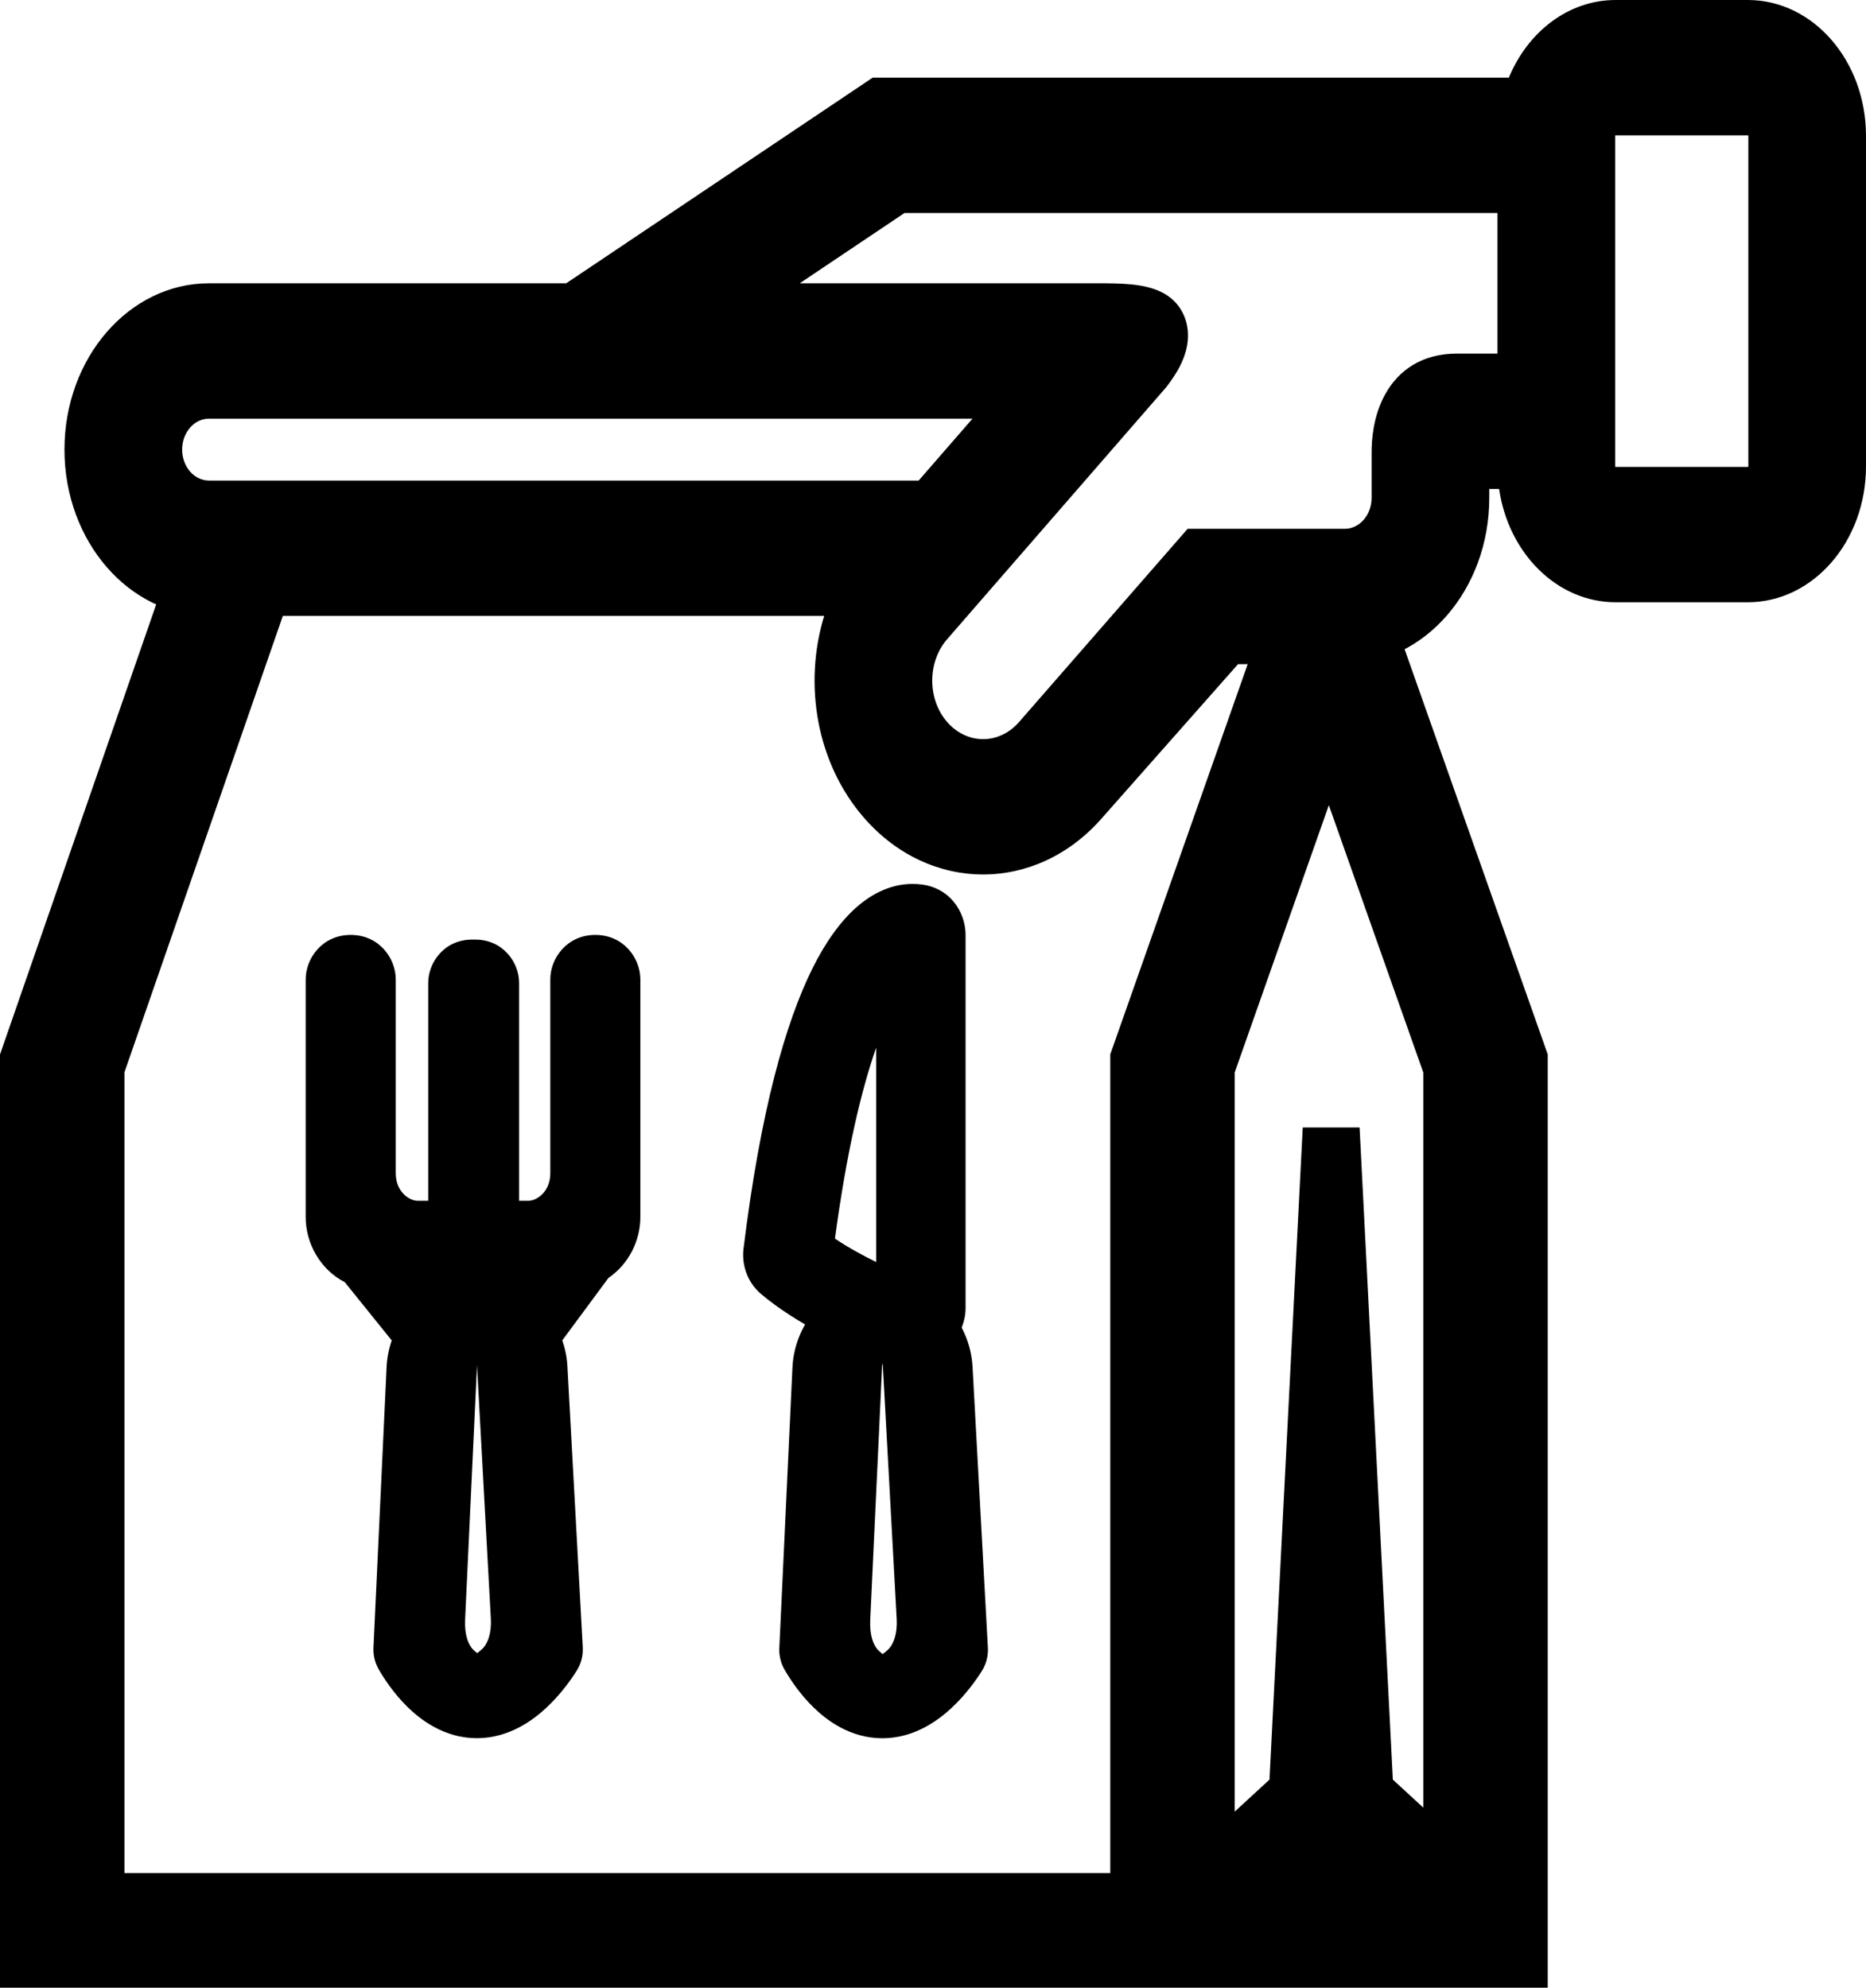 <svg width="2521" height="2685" viewBox="0 0 2521 2685" xmlns="http://www.w3.org/2000/svg">
<path fill-rule="evenodd" clip-rule="evenodd" d="M2182.72 41.797H2361.41C2429.47 41.797 2484.65 105.251 2484.65 183.525V629.969C2484.65 708.243 2429.47 771.697 2361.41 771.697H2182.72C2114.66 771.697 2059.48 708.243 2059.48 629.969V618.631H1975.68C1975.68 637.764 1975.68 653.743 1975.68 672.487C1975.68 773.461 1904.51 855.317 1816.71 855.317H1720.59C1707.03 855.317 1694.76 855.317 1681.15 855.317H1657.74L1463.5 1074.96C1388.77 1160.9 1267.61 1160.9 1192.88 1074.96C1125.4 997.345 1118.86 876.177 1173.27 790.122H282.423C194.624 790.122 123.449 708.266 123.449 607.293C123.449 506.319 194.624 424.463 282.423 424.463H774.796L1188.87 146.676H2063.69C2077.79 86.268 2125.74 41.797 2182.72 41.797ZM1256.21 690.912L1401.63 523.673H282.423C242.267 523.673 209.714 561.111 209.714 607.293C209.714 653.474 242.267 690.912 282.423 690.912H1256.21ZM2059.48 519.421C2059.48 519.421 2040.32 519.421 1968.56 519.421C1896.81 519.421 1889.42 583.907 1889.42 610.836C1889.42 637.764 1889.42 651.822 1889.42 672.487C1889.42 718.669 1856.87 756.107 1816.71 756.107H1740.75H1730.44H1718.12H1619.53L1402.5 1004.81C1361.46 1052.01 1294.92 1052.01 1253.88 1004.81C1212.84 957.611 1212.84 881.088 1253.88 833.889L1548.86 494.645C1602.65 425.214 1535.13 424.447 1484.59 424.463H1483.24H946L1212.19 245.886H2059.48V519.421ZM2182.72 141.007C2162.3 141.007 2145.75 160.043 2145.75 183.525V629.969C2145.75 653.451 2162.3 672.487 2182.72 672.487H2361.41C2381.83 672.487 2398.38 653.451 2398.38 629.969V183.525C2398.38 160.043 2381.83 141.007 2361.41 141.007H2182.72Z" />
<path fill-rule="evenodd" clip-rule="evenodd" d="M2038.5 104.879C2064.11 42.888 2119.02 0 2182.72 0H2361.41C2449.55 0 2521 82.173 2521 183.538V629.982C2521 731.347 2449.55 813.52 2361.41 813.52H2182.72C2103.61 813.52 2037.94 747.316 2025.32 660.454H2012.04V672.501C2012.04 796.565 1924.59 897.14 1816.71 897.14H1672.61L1489.21 1104.54C1489.17 1104.58 1489.13 1104.63 1489.09 1104.67C1400.16 1206.81 1256.06 1206.76 1167.18 1104.54C1103.07 1030.81 1085.19 924.1 1113.5 831.945H282.423C174.545 831.945 87.094 731.37 87.094 607.306C87.094 483.241 174.545 382.666 282.423 382.666H764.966L1179.04 104.879H2038.5ZM2182.72 83.62C2142.6 83.62 2108.75 114.929 2098.8 157.531L2091.57 188.499H1198.7L784.623 466.286H282.423C214.702 466.286 159.803 529.423 159.803 607.306C159.803 685.189 214.702 748.325 282.423 748.325H1244.66L1202.67 814.724C1158.61 884.401 1163.95 982.568 1218.59 1045.41C1279.12 1115.02 1377.26 1115.02 1437.79 1045.41L1437.9 1045.29L1642.85 813.52H1816.71C1884.43 813.52 1939.33 750.384 1939.33 672.501V576.834H2095.84V629.982C2095.84 685.165 2134.74 729.9 2182.72 729.9H2361.41C2409.39 729.9 2448.29 685.166 2448.29 629.982V183.538C2448.29 128.355 2409.39 83.62 2361.41 83.62H2182.72ZM2182.14 183.277C2182.13 183.304 2182.1 183.366 2182.1 183.538V629.982C2182.1 630.154 2182.13 630.216 2182.14 630.244L2182.14 630.245C2182.16 630.3 2182.2 630.389 2182.28 630.483C2182.37 630.578 2182.44 630.629 2182.49 630.652L2182.49 630.653C2182.52 630.664 2182.57 630.691 2182.72 630.691H2361.41C2361.49 630.691 2361.55 630.683 2361.58 630.674C2361.61 630.666 2361.63 630.657 2361.64 630.652C2361.69 630.629 2361.76 630.578 2361.85 630.483C2361.93 630.389 2361.97 630.3 2361.99 630.245C2362 630.228 2362.01 630.196 2362.02 630.129C2362.02 630.092 2362.03 630.044 2362.03 629.982V183.538C2362.03 183.366 2362 183.304 2361.99 183.277L2361.99 183.275C2361.97 183.22 2361.93 183.131 2361.85 183.037C2361.76 182.942 2361.69 182.891 2361.64 182.868L2361.64 182.867C2361.61 182.856 2361.56 182.829 2361.41 182.829H2182.72C2182.62 182.829 2182.57 182.84 2182.53 182.851C2182.51 182.857 2182.5 182.864 2182.49 182.868C2182.44 182.891 2182.37 182.942 2182.28 183.037C2182.2 183.131 2182.16 183.22 2182.14 183.275L2182.14 183.277ZM2109.39 183.538C2109.39 136.965 2142.22 99.21 2182.72 99.21H2361.41C2401.91 99.21 2434.74 136.965 2434.74 183.538V629.982C2434.74 676.555 2401.91 714.31 2361.41 714.31H2182.72C2142.22 714.31 2109.39 676.555 2109.39 629.982V183.538ZM1202.36 204.089H2095.84V561.244H1968.56C1943.93 561.244 1936.26 571.171 1932.73 577.541C1927.41 587.113 1925.77 600.448 1925.77 610.849V672.501C1925.77 741.773 1876.94 797.93 1816.71 797.93H1634.55L1428.21 1034.39C1372.97 1097.91 1283.41 1097.91 1228.18 1034.39C1172.94 970.86 1172.94 867.864 1228.18 804.338L1521.15 467.398C1520.98 467.382 1520.81 467.365 1520.63 467.349C1509.7 466.348 1497.42 466.282 1484.6 466.286H811.527L1202.36 204.089ZM1540.56 471.46C1540.55 471.459 1540.53 471.444 1540.48 471.414C1540.53 471.445 1540.56 471.46 1540.56 471.46ZM1222.02 287.708L1080.47 382.666H1484.58C1484.58 382.666 1484.58 382.666 1484.59 382.666C1497.04 382.662 1512.14 382.687 1526.41 383.994C1539.87 385.228 1556.83 387.89 1571.26 395.658C1578.82 399.727 1587.74 406.273 1594.67 417.007C1602.11 428.524 1605.57 442.289 1604.92 456.566C1603.8 481.56 1590.39 503.901 1576.01 522.469L1575.31 523.369L1279.59 863.466C1252.75 894.337 1252.75 944.388 1279.59 975.258C1306.43 1006.13 1349.95 1006.13 1376.79 975.258L1376.82 975.232L1604.51 714.31H1816.71C1836.79 714.31 1853.06 695.592 1853.06 672.501V610.849C1853.06 594.321 1855.12 561.948 1871.44 532.546C1889.54 499.94 1921.44 477.624 1968.56 477.624H2023.13V287.708H1222.02ZM282.423 565.496C262.344 565.496 246.068 584.215 246.068 607.306C246.068 630.396 262.344 649.115 282.423 649.115H1241.15L1313.86 565.496H282.423ZM173.359 607.306C173.359 538.033 222.188 481.876 282.423 481.876H1489.39L1271.27 732.735H282.423C222.188 732.735 173.359 676.578 173.359 607.306Z" />
<path fill-rule="evenodd" clip-rule="evenodd" d="M1815.96 814.736L1877.67 823.464L2090 1424.56V2667H39V1424.68L272.78 751L361.266 777.045L131.896 1438.02V2581.45H1566.47V1424.58L1784.77 804.671L1815.96 814.736ZM1754.25 2581.45H1908.19L1831.22 2510.55L1754.25 2581.45ZM1877.67 2432.34L1997.1 2542.34V1438.13L1827.97 959.322L1659.36 1438.11V2547.84L1784.77 2432.34L1831.22 1521.18L1877.67 2432.34Z" />
<path fill-rule="evenodd" clip-rule="evenodd" d="M243.103 724L403.238 771.123L168.114 1448.52V2530.21H1499.99V1424.22L1728.39 775.796L1792.8 796.579L1873.28 807.959L2091 1424.18V2685H0V1424.39L243.103 724ZM1777.44 866.034L1576.88 1435.41V2601H91.225V1437.48L306.591 817.008L292.936 812.989L76.889 1435.42V2614.2H1591.22V1437.5L1791.79 868.064L1777.44 866.034ZM1798.94 869.075L1999.78 1437.5V2612.67L1806.34 2434.56L1798.43 2279.47L1790.52 2434.56L1595.42 2614.2H2014.11V1435.41L1814.81 871.319L1798.94 869.075ZM1795.29 1087.61L1668.11 1448.69V2447.15L1715.11 2403.87L1760.03 1522.99H1836.83L1881.75 2403.87L1922.89 2441.75V1448.73L1795.29 1087.61ZM1798.43 2445.94L1966.83 2601H1630.03L1798.43 2445.94Z" />
<path fill-rule="evenodd" clip-rule="evenodd" d="M555.997 1847.98C558.362 1797.41 597.27 1757.71 644.465 1757.71C691.373 1757.71 730.148 1796.94 732.893 1847.18L753.63 2226.73C753.908 2231.82 752.625 2236.87 749.978 2241.11C743.318 2251.77 730.69 2269.57 714.037 2285.07C698.223 2299.78 673.969 2316.93 644.253 2316.93C614.279 2316.93 590.525 2299.54 575.267 2284.61C559.266 2268.95 547.488 2250.98 541.375 2240.17C539.134 2236.2 538.052 2231.61 538.269 2226.98L555.997 1847.98ZM644.437 1808.5C626.454 1808.5 611.629 1823.63 610.728 1842.89L594.664 2186.31C593.574 2209.63 598.598 2233.83 614.675 2249.57C626.834 2261.47 637.084 2266.14 644.253 2266.14C651.68 2266.14 662.566 2261.23 675.589 2249.11C692.464 2233.41 698.13 2208.65 696.822 2184.72L678.13 1842.59C677.084 1823.45 662.31 1808.5 644.437 1808.5Z" />
<path fill-rule="evenodd" clip-rule="evenodd" d="M548.606 1847.58C551.169 1792.79 593.327 1749.77 644.465 1749.77C695.292 1749.77 737.306 1792.28 740.281 1846.72L761.018 2226.26C761.39 2233.09 759.672 2239.85 756.126 2245.53C749.236 2256.56 736.19 2274.96 718.886 2291.07C702.577 2306.24 676.622 2324.87 644.253 2324.87C611.565 2324.87 586.082 2305.94 570.279 2290.48C553.602 2274.15 541.401 2255.53 535.047 2244.28C532.039 2238.96 530.587 2232.8 530.878 2226.58L548.606 1847.58ZM644.465 1765.65C601.213 1765.65 565.556 1802.03 563.388 1848.38L545.66 2227.38C545.518 2230.42 546.229 2233.44 547.703 2236.05C553.575 2246.44 564.929 2263.74 580.255 2278.74C594.968 2293.15 616.994 2308.99 644.253 2308.99C671.315 2308.99 693.869 2293.33 709.188 2279.07C725.19 2264.18 737.401 2246.98 743.831 2236.69C745.579 2233.89 746.425 2230.56 746.242 2227.19L725.505 1847.65C722.989 1801.61 687.454 1765.65 644.465 1765.65ZM644.437 1816.44C630.397 1816.44 618.823 1828.25 618.12 1843.29L602.056 2186.71C601.02 2208.85 605.89 2230.22 619.663 2243.7C631.259 2255.05 639.784 2258.2 644.253 2258.2C649.035 2258.2 658.222 2254.76 670.739 2243.11C685.23 2229.63 690.667 2207.75 689.434 2185.19L670.742 1843.05C669.925 1828.11 658.39 1816.44 644.437 1816.44ZM603.337 1842.5C604.436 1819 622.511 1800.56 644.437 1800.56C666.229 1800.56 684.242 1818.79 685.518 1842.13L704.21 2184.26C705.592 2209.55 699.698 2237.18 680.438 2255.11C666.909 2267.7 654.325 2274.08 644.253 2274.08C634.384 2274.08 622.409 2267.89 609.687 2255.43C591.306 2237.44 586.127 2210.42 587.273 2185.92L603.337 1842.5Z" />
<path fill-rule="evenodd" clip-rule="evenodd" d="M555.504 1847.95C557.883 1797.1 597.007 1757.18 644.465 1757.18C691.634 1757.18 730.625 1796.63 733.385 1847.15L754.122 2226.7C754.407 2231.91 753.095 2237.07 750.388 2241.4C743.713 2252.09 731.057 2269.93 714.36 2285.47C698.513 2300.21 674.146 2317.46 644.253 2317.46C614.098 2317.46 590.229 2299.97 574.934 2285C558.888 2269.29 547.082 2251.29 540.953 2240.44C538.661 2236.39 537.555 2231.69 537.776 2226.95L555.504 1847.95ZM644.465 1758.24C597.533 1758.24 558.842 1797.72 556.49 1848.01L538.762 2227.01C538.55 2231.53 539.607 2236.02 541.796 2239.89C547.894 2250.68 559.643 2268.6 575.599 2284.22C590.821 2299.12 614.46 2316.4 644.253 2316.4C673.792 2316.4 697.933 2299.35 713.713 2284.67C730.323 2269.21 742.924 2251.45 749.569 2240.81C752.156 2236.67 753.409 2231.74 753.137 2226.76L732.4 1847.21C729.67 1797.25 691.111 1758.24 644.465 1758.24ZM644.437 1809.03C626.717 1809.03 612.109 1823.93 611.221 1842.92L595.157 2186.34C594.07 2209.58 599.084 2233.59 615.008 2249.18C627.129 2261.04 637.264 2265.61 644.253 2265.61C651.503 2265.61 662.276 2260.8 675.265 2248.71C691.981 2233.15 697.632 2208.59 696.33 2184.75L677.637 1842.62C676.606 1823.76 662.048 1809.03 644.437 1809.03ZM610.235 1842.87C611.15 1823.32 626.191 1807.97 644.437 1807.97C662.571 1807.97 677.561 1823.14 678.622 1842.56L697.315 2184.69C698.627 2208.71 692.946 2233.66 675.912 2249.51C662.855 2261.66 651.856 2266.67 644.253 2266.67C636.904 2266.67 626.539 2261.9 614.343 2249.96C598.112 2234.07 593.077 2209.69 594.172 2186.29L610.235 1842.87Z" />
<path fill-rule="evenodd" clip-rule="evenodd" d="M548.113 1847.56C550.689 1792.48 593.064 1749.24 644.465 1749.24C695.553 1749.24 737.784 1791.97 740.773 1846.69L761.51 2226.23C761.889 2233.17 760.142 2240.05 756.536 2245.82C749.63 2256.88 736.557 2275.32 719.209 2291.47C702.867 2306.67 676.799 2325.4 644.253 2325.4C611.383 2325.4 585.785 2306.37 569.946 2290.87C553.225 2274.5 540.995 2255.83 534.625 2244.56C531.566 2239.15 530.089 2232.88 530.385 2226.56L548.113 1847.56ZM644.465 1766.18C601.476 1766.18 566.036 1802.34 563.881 1848.41L546.153 2227.4C546.016 2230.34 546.702 2233.26 548.125 2235.77C553.981 2246.14 565.306 2263.4 580.587 2278.35C595.264 2292.72 617.175 2308.46 644.253 2308.46C671.139 2308.46 693.579 2292.89 708.864 2278.67C724.823 2263.82 737.006 2246.66 743.421 2236.39C745.109 2233.69 745.926 2230.47 745.749 2227.22L725.012 1847.68C722.512 1801.92 687.192 1766.18 644.465 1766.18ZM602.844 1842.47C603.956 1818.69 622.248 1800.03 644.437 1800.03C666.49 1800.03 684.72 1818.47 686.01 1842.09L704.703 2184.23C706.09 2209.61 700.18 2237.44 680.761 2255.51C667.199 2268.13 654.501 2274.61 644.253 2274.61C634.204 2274.61 622.114 2268.31 609.355 2255.83C590.819 2237.68 585.631 2210.47 586.78 2185.89L602.844 1842.47ZM644.437 1816.97C630.66 1816.97 619.303 1828.56 618.612 1843.32L602.549 2186.74C601.517 2208.8 606.376 2229.98 619.996 2243.31C631.554 2254.62 639.964 2257.67 644.253 2257.67C648.858 2257.67 657.933 2254.33 670.416 2242.71C684.747 2229.38 690.17 2207.69 688.942 2185.22L670.249 1843.09C669.448 1828.42 658.129 1816.97 644.437 1816.97Z" />
<path fill-rule="evenodd" clip-rule="evenodd" d="M824.263 1668.81C827.342 1664.65 824.578 1658.51 819.625 1658.51H460.919C455.849 1658.51 453.124 1664.9 456.441 1669.02L564.152 1802.63C565.277 1804.03 566.911 1804.83 568.63 1804.83H720.833C722.64 1804.83 724.348 1803.94 725.471 1802.42L824.263 1668.81ZM719.489 1720.13C722.567 1715.97 719.804 1709.83 714.851 1709.83H571.122C566.052 1709.83 563.327 1716.22 566.644 1720.34L591.613 1751.31C592.737 1752.71 594.372 1753.51 596.091 1753.51H691.95C693.757 1753.51 695.465 1752.62 696.588 1751.1L719.489 1720.13Z" />
<path fill-rule="evenodd" clip-rule="evenodd" d="M450.843 1674.21C443.379 1664.95 449.509 1650.57 460.918 1650.57H819.624C830.769 1650.57 836.986 1664.38 830.06 1673.75L731.268 1807.36C728.741 1810.77 724.898 1812.77 720.832 1812.77H568.629C564.761 1812.77 561.084 1810.96 558.554 1807.82L450.843 1674.21ZM464.155 1666.45L569.306 1796.89H720.117L816.561 1666.45H464.155ZM561.046 1725.53C553.583 1716.27 559.712 1701.89 571.121 1701.89H714.849C725.994 1701.89 732.212 1715.7 725.286 1725.07L702.385 1756.04C699.858 1759.46 696.015 1761.45 691.949 1761.45H596.09C592.222 1761.45 588.545 1759.64 586.014 1756.5L561.046 1725.53ZM574.359 1717.77L596.766 1745.57H691.234L711.786 1717.77H574.359Z" />
<path fill-rule="evenodd" clip-rule="evenodd" d="M568.63 1803.77H720.833C722.339 1803.77 723.762 1803.03 724.698 1801.76L823.49 1668.15C826.056 1664.68 823.753 1659.57 819.625 1659.57H460.919C456.694 1659.57 454.423 1664.9 457.188 1668.33L564.899 1801.94C565.836 1803.1 567.198 1803.77 568.63 1803.77ZM571.122 1708.77H714.851C720.629 1708.77 723.853 1715.93 720.262 1720.79L697.361 1751.76C696.051 1753.53 694.058 1754.57 691.95 1754.57H596.091C594.085 1754.57 592.178 1753.63 590.866 1752L565.898 1721.03C562.028 1716.23 565.207 1708.77 571.122 1708.77ZM819.625 1658.51C824.578 1658.51 827.342 1664.65 824.263 1668.81L725.471 1802.42C724.348 1803.94 722.64 1804.83 720.833 1804.83H568.63C566.911 1804.83 565.277 1804.03 564.152 1802.63L456.441 1669.02C453.124 1664.9 455.849 1658.51 460.919 1658.51H819.625ZM714.851 1709.83C719.804 1709.83 722.567 1715.97 719.489 1720.13L696.588 1751.1C695.465 1752.62 693.757 1753.51 691.95 1753.51H596.091C594.372 1753.51 592.737 1752.71 591.613 1751.31L566.644 1720.34C563.327 1716.22 566.052 1709.83 571.122 1709.83H714.851Z" />
<path fill-rule="evenodd" clip-rule="evenodd" d="M450.843 1674.21C443.379 1664.95 449.509 1650.57 460.918 1650.57H819.624C830.769 1650.57 836.986 1664.38 830.06 1673.75L731.268 1807.36C728.741 1810.77 724.898 1812.77 720.832 1812.77H568.629C564.761 1812.77 561.084 1810.96 558.554 1807.82L450.843 1674.21ZM466.313 1667.51L569.757 1795.83H719.64L814.518 1667.51H466.313ZM560.3 1726.23C552.283 1716.28 558.867 1700.83 571.121 1700.83H714.849C726.819 1700.83 733.498 1715.66 726.059 1725.72L703.158 1756.7C700.444 1760.37 696.316 1762.51 691.949 1762.51H596.09C591.935 1762.51 587.986 1760.57 585.268 1757.2L560.3 1726.23ZM574.359 1717.77L596.766 1745.57H691.234L711.786 1717.77H574.359Z" />
<path fill-rule="evenodd" clip-rule="evenodd" d="M564.572 1652.46C529.694 1652.46 501.419 1622.13 501.419 1584.71V1322.94C501.419 1306.6 489.068 1293.35 473.832 1293.35C458.596 1293.35 446.244 1306.6 446.244 1322.94V1644.08C446.244 1681.5 474.519 1711.83 509.397 1711.83H768.73C803.608 1711.83 831.882 1681.5 831.882 1644.08V1322.94C831.882 1306.6 819.531 1293.35 804.295 1293.35C789.059 1293.35 776.707 1306.6 776.707 1322.94V1584.71C776.707 1622.13 748.433 1652.46 713.555 1652.46H564.572Z" />
<path fill-rule="evenodd" clip-rule="evenodd" d="M438.844 1322.94C438.844 1302.21 454.508 1285.41 473.832 1285.41C493.155 1285.41 508.82 1302.21 508.82 1322.94V1584.71C508.82 1617.74 533.781 1644.52 564.572 1644.52H713.555C744.346 1644.52 769.306 1617.74 769.306 1584.71V1322.94C769.306 1302.21 784.971 1285.41 804.295 1285.41C823.618 1285.41 839.283 1302.21 839.283 1322.94V1644.08C839.283 1685.88 807.695 1719.77 768.73 1719.77H509.397C470.431 1719.77 438.844 1685.88 438.844 1644.08V1322.94ZM473.832 1301.29C462.683 1301.29 453.645 1310.98 453.645 1322.94V1644.08C453.645 1677.11 478.606 1703.89 509.397 1703.89H768.73C799.521 1703.89 824.481 1677.11 824.481 1644.08V1322.94C824.481 1310.98 815.444 1301.29 804.295 1301.29C793.146 1301.29 784.108 1310.98 784.108 1322.94V1584.71C784.108 1626.51 752.52 1660.4 713.555 1660.4H564.572C525.606 1660.4 494.019 1626.51 494.019 1584.71V1322.94C494.019 1310.98 484.981 1301.29 473.832 1301.29Z" />
<path fill-rule="evenodd" clip-rule="evenodd" d="M500.433 1584.71V1322.94C500.433 1307.18 488.523 1294.4 473.832 1294.4C459.141 1294.4 447.231 1307.18 447.231 1322.94V1644.08C447.231 1680.91 475.064 1710.78 509.397 1710.78H768.73C803.063 1710.78 830.895 1680.91 830.895 1644.08V1322.94C830.895 1307.18 818.986 1294.4 804.295 1294.4C789.603 1294.4 777.694 1307.18 777.694 1322.94V1584.71C777.694 1622.71 748.978 1653.52 713.555 1653.52H564.572C529.149 1653.52 500.433 1622.71 500.433 1584.71ZM501.419 1584.71C501.419 1622.13 529.694 1652.46 564.572 1652.46H713.555C748.433 1652.46 776.707 1622.13 776.707 1584.71V1322.94C776.707 1306.6 789.059 1293.35 804.295 1293.35C819.531 1293.35 831.882 1306.6 831.882 1322.94V1644.08C831.882 1681.5 803.608 1711.83 768.73 1711.83H509.397C474.519 1711.83 446.244 1681.5 446.244 1644.08V1322.94C446.244 1306.6 458.596 1293.35 473.832 1293.35C489.068 1293.35 501.419 1306.6 501.419 1322.94V1584.71Z" />
<path fill-rule="evenodd" clip-rule="evenodd" d="M438.844 1322.94C438.844 1302.21 454.508 1285.41 473.832 1285.41C493.155 1285.41 508.82 1302.21 508.82 1322.94V1584.71C508.82 1617.74 533.781 1644.52 564.572 1644.52H713.555C744.346 1644.52 769.306 1617.74 769.306 1584.71V1322.94C769.306 1302.21 784.971 1285.41 804.295 1285.41C823.618 1285.41 839.283 1302.21 839.283 1322.94V1644.08C839.283 1685.88 807.695 1719.77 768.73 1719.77H509.397C470.431 1719.77 438.844 1685.88 438.844 1644.08V1322.94ZM473.832 1302.35C463.228 1302.35 454.632 1311.57 454.632 1322.94V1644.08C454.632 1676.53 479.151 1702.84 509.397 1702.84H768.73C798.976 1702.84 823.495 1676.53 823.495 1644.08V1322.94C823.495 1311.57 814.899 1302.35 804.295 1302.35C793.691 1302.35 785.095 1311.57 785.095 1322.94V1584.71C785.095 1627.1 753.065 1661.46 713.555 1661.46H564.572C525.061 1661.46 493.032 1627.1 493.032 1584.71V1322.94C493.032 1311.57 484.436 1302.35 473.832 1302.35Z" />
<path fill-rule="evenodd" clip-rule="evenodd" d="M637.913 1699.43C623.744 1699.43 612.257 1687.11 612.257 1671.91V1327.69C612.257 1312.49 623.744 1300.17 637.913 1300.17H641.94C656.109 1300.17 667.596 1312.49 667.596 1327.69V1671.91C667.596 1687.11 656.109 1699.43 641.94 1699.43H637.913Z" />
<path fill-rule="evenodd" clip-rule="evenodd" d="M637.913 1308.11C627.831 1308.11 619.658 1316.88 619.658 1327.69V1671.91C619.658 1682.73 627.831 1691.49 637.913 1691.49H641.94C652.022 1691.49 660.195 1682.73 660.195 1671.91V1327.69C660.195 1316.88 652.022 1308.11 641.94 1308.11H637.913ZM604.857 1327.69C604.857 1308.1 619.657 1292.23 637.913 1292.23H641.94C660.196 1292.23 674.996 1308.1 674.996 1327.69V1671.91C674.996 1691.5 660.196 1707.37 641.94 1707.37H637.913C619.657 1707.37 604.857 1691.5 604.857 1671.91V1327.69Z" />
<path fill-rule="evenodd" clip-rule="evenodd" d="M637.913 1300.7C624.016 1300.7 612.751 1312.78 612.751 1327.69V1671.91C612.751 1686.82 624.016 1698.91 637.913 1698.91H641.94C655.837 1698.91 667.102 1686.82 667.102 1671.91V1327.69C667.102 1312.78 655.837 1300.7 641.94 1300.7H637.913ZM611.764 1327.69C611.764 1312.2 623.471 1299.64 637.913 1299.64H641.94C656.382 1299.64 668.089 1312.2 668.089 1327.69V1671.91C668.089 1687.4 656.382 1699.96 641.94 1699.96H637.913C623.471 1699.96 611.764 1687.4 611.764 1671.91V1327.69Z" />
<path fill-rule="evenodd" clip-rule="evenodd" d="M604.363 1327.69C604.363 1307.81 619.384 1291.7 637.913 1291.7H641.94C660.469 1291.7 675.49 1307.81 675.49 1327.69V1671.91C675.49 1691.79 660.469 1707.9 641.94 1707.9H637.913C619.384 1707.9 604.363 1691.79 604.363 1671.91V1327.69ZM637.913 1308.64C628.104 1308.64 620.152 1317.17 620.152 1327.69V1671.91C620.152 1682.43 628.104 1690.97 637.913 1690.97H641.94C651.749 1690.97 659.702 1682.43 659.702 1671.91V1327.69C659.702 1317.17 651.749 1308.64 641.94 1308.64H637.913Z" />
<path fill-rule="evenodd" clip-rule="evenodd" d="M413 1322.94C413 1294.37 435.475 1262.88 473.833 1262.88C512.19 1262.88 534.665 1294.37 534.665 1322.94V1584.71C534.665 1609.91 552.816 1622 564.572 1622H578.52V1327.69C578.52 1299.97 600.351 1269.17 637.914 1269.17H641.941C679.504 1269.17 701.335 1299.97 701.335 1327.69V1622H713.555C725.312 1622 743.463 1609.91 743.463 1584.71V1322.94C743.463 1294.37 765.938 1262.88 804.295 1262.88C842.653 1262.88 865.128 1294.37 865.128 1322.94V1644.08C865.128 1676.2 849.056 1707.87 822.003 1726.23L759.674 1810.52C763.564 1821.76 765.931 1833.57 766.589 1845.62L787.326 2225.16C787.917 2235.98 785.235 2246.99 779.235 2256.59C771.732 2268.6 757.45 2288.83 738.074 2306.86C720.672 2323.06 688.085 2347.93 644.254 2347.93C599.827 2347.93 567.664 2322.5 550.645 2305.84C531.853 2287.45 518.423 2266.86 511.441 2254.51C506.381 2245.56 504.1 2235.53 504.563 2225.64L522.291 1846.64C522.869 1834.28 525.247 1822.15 529.227 1810.63L465.828 1731.98C432.957 1715.1 413 1679.87 413 1644.08V1322.94ZM644.437 1844.21C644.437 1844.22 644.436 1844.23 644.436 1844.24L628.372 2187.66C627.446 2207.45 632.267 2221.45 639.298 2228.33C641.391 2230.38 643.175 2231.91 644.627 2233.03C646.46 2231.74 648.78 2229.9 651.553 2227.32C658.959 2220.42 664.21 2206.11 663.127 2186.29L644.437 1844.21Z" />
<path fill-rule="evenodd" clip-rule="evenodd" d="M1103.82 1848.59C1106.18 1798.02 1145.09 1758.32 1192.29 1758.32V1758.32C1239.19 1758.32 1277.97 1797.55 1280.71 1847.79L1301.45 2227.34C1301.73 2232.43 1300.45 2237.48 1297.8 2241.72V2241.72C1291.14 2252.38 1278.51 2270.18 1261.86 2285.68C1246.04 2300.4 1221.79 2317.54 1192.07 2317.54C1162.1 2317.54 1138.35 2300.16 1123.09 2285.22C1107.09 2269.56 1095.31 2251.59 1089.2 2240.78V2240.78C1086.95 2236.81 1085.87 2232.22 1086.09 2227.59L1103.82 1848.59ZM1192.26 1809.11C1174.27 1809.11 1159.45 1824.24 1158.55 1843.51L1142.49 2186.92C1141.39 2210.24 1146.42 2234.44 1162.5 2250.18V2250.18C1174.65 2262.08 1184.9 2266.75 1192.07 2266.75C1199.5 2266.75 1210.39 2261.84 1223.41 2249.72V2249.72C1240.28 2234.02 1245.95 2209.26 1244.64 2185.33L1225.95 1843.2C1224.9 1824.06 1210.13 1809.11 1192.26 1809.11V1809.11Z" />
<path fill-rule="evenodd" clip-rule="evenodd" d="M1077.99 1847.68C1080.72 1789.35 1126.75 1735.8 1192.28 1735.8C1257.41 1735.8 1303.36 1788.74 1306.53 1846.72L1327.26 2226.27C1327.75 2235.24 1325.54 2244.42 1320.49 2252.49L1297.8 2241.72L1320.49 2252.49C1313.24 2264.11 1299.4 2283.69 1280.72 2301.08C1263.84 2316.78 1233.07 2340.07 1192.07 2340.07C1150.54 2340.07 1120.22 2316.29 1103.78 2300.2C1085.71 2282.51 1072.73 2262.63 1066.01 2250.73L1108.76 2232.38L1066.01 2250.73C1061.77 2243.23 1059.88 2234.87 1060.26 2226.67L1077.99 1847.68ZM1192.28 1780.84C1163.42 1780.84 1131.64 1806.69 1129.64 1849.51L1111.91 2228.51C1111.86 2229.57 1112.14 2230.4 1112.38 2230.82C1117.88 2240.56 1128.45 2256.61 1142.39 2270.24L1123.08 2285.22L1142.39 2270.24C1156.46 2284.02 1173.65 2295.02 1192.07 2295.02C1210.5 2295.02 1228.24 2284.01 1242.99 2270.28C1257.61 2256.67 1269.03 2240.66 1275.1 2230.95C1275.35 2230.55 1275.7 2229.63 1275.63 2228.41L1254.89 1848.87C1252.57 1806.36 1220.97 1780.84 1192.28 1780.84ZM1188.65 1833.71C1186.6 1835.8 1184.6 1839.48 1184.37 1844.42L1168.3 2187.84C1167.32 2208.91 1172.31 2225.92 1181.79 2235.2C1186.42 2239.73 1189.98 2242.23 1192.26 2243.51C1192.31 2243.49 1192.35 2243.46 1192.4 2243.44C1195.07 2242.05 1199.2 2239.29 1204.54 2234.33C1214.48 2225.08 1219.99 2207.7 1218.82 2186.41L1200.13 1844.27C1199.86 1839.36 1197.86 1835.73 1195.83 1833.68C1193.85 1831.67 1192.48 1831.63 1192.25 1831.63C1192.03 1831.63 1190.64 1831.67 1188.65 1833.71ZM1194.29 2244.47C1194.29 2244.47 1194.27 2244.46 1194.24 2244.45C1194.27 2244.46 1194.29 2244.46 1194.29 2244.47ZM1132.72 1842.59C1133.99 1815.57 1155.93 1786.59 1192.25 1786.59C1228.35 1786.59 1250.29 1815.25 1251.76 1842.13L1270.45 2184.26C1271.91 2210.82 1266.08 2242.96 1242.27 2265.12C1234.58 2272.27 1226.76 2278.03 1218.88 2282.13C1211.23 2286.1 1202.03 2289.28 1192.07 2289.28C1173.4 2289.28 1156.6 2278.28 1143.19 2265.16C1120.52 2242.96 1115.46 2211.58 1116.66 2186.01L1132.72 1842.59Z" />
<path fill-rule="evenodd" clip-rule="evenodd" d="M1096.42 1848.2C1098.99 1793.4 1141.15 1750.38 1192.28 1750.38C1243.11 1750.38 1285.13 1792.89 1288.1 1847.33L1308.84 2226.88C1309.21 2233.7 1307.49 2240.47 1303.95 2246.14C1297.05 2257.17 1284.01 2275.58 1266.7 2291.68C1250.4 2306.86 1224.44 2325.49 1192.07 2325.49C1159.38 2325.49 1133.9 2306.56 1118.1 2291.09C1101.42 2274.77 1089.22 2256.14 1082.87 2244.9C1079.86 2239.58 1078.41 2233.41 1078.7 2227.2L1096.42 1848.2ZM1192.28 1766.26C1149.03 1766.26 1113.38 1802.65 1111.21 1848.99L1093.48 2227.99C1093.34 2231.04 1094.05 2234.06 1095.52 2236.66C1101.39 2247.05 1112.75 2264.36 1128.07 2279.36C1142.79 2293.76 1164.81 2309.61 1192.07 2309.61C1219.13 2309.61 1241.69 2293.94 1257.01 2279.68C1273.01 2264.79 1285.22 2247.59 1291.65 2237.3C1293.4 2234.5 1294.24 2231.17 1294.06 2227.81L1273.32 1848.26C1270.81 1802.22 1235.27 1766.26 1192.28 1766.26ZM1192.26 1817.05C1178.22 1817.05 1166.64 1828.86 1165.94 1843.91L1149.87 2187.33C1148.84 2209.46 1153.71 2230.84 1167.48 2244.32C1179.08 2255.67 1187.6 2258.82 1192.07 2258.82C1196.85 2258.82 1206.04 2255.37 1218.56 2243.73C1233.05 2230.24 1238.49 2208.36 1237.25 2185.8L1218.56 1843.67C1217.74 1828.72 1206.21 1817.05 1192.26 1817.05ZM1151.16 1843.11C1152.25 1819.62 1170.33 1801.17 1192.26 1801.17C1214.05 1801.17 1232.06 1819.4 1233.34 1842.74L1252.03 2184.87C1253.41 2210.16 1247.52 2237.8 1228.26 2255.72C1214.73 2268.31 1202.14 2274.7 1192.07 2274.7C1182.2 2274.7 1170.23 2268.5 1157.51 2256.05L1162.49 2250.18L1157.51 2256.05C1139.12 2238.06 1133.95 2211.03 1135.09 2186.53L1151.16 1843.11Z" />
<path fill-rule="evenodd" clip-rule="evenodd" d="M1070.6 1847.28C1073.53 1784.73 1122.81 1727.86 1192.28 1727.86C1261.33 1727.86 1310.52 1784.09 1313.92 1846.26L1334.65 2225.81C1335.24 2236.51 1332.58 2247.4 1326.64 2256.91C1319.16 2268.9 1304.9 2289.08 1285.57 2307.08C1268.2 2323.24 1235.73 2348.01 1192.07 2348.01C1147.83 2348.01 1115.78 2322.69 1098.8 2306.07C1080.05 2287.72 1066.65 2267.17 1059.68 2254.85C1054.67 2245.99 1052.42 2236.06 1052.87 2226.28L1070.6 1847.28ZM1192.26 1842.09C1192 1842.85 1191.81 1843.77 1191.76 1844.82L1175.7 2188.24C1174.77 2208.11 1179.6 2222.31 1186.78 2229.34C1189.02 2231.53 1190.91 2233.13 1192.43 2234.29C1194.33 2232.97 1196.77 2231.06 1199.7 2228.33C1207.26 2221.29 1212.53 2206.78 1211.44 2186.87L1192.75 1844.74C1192.69 1843.72 1192.5 1842.83 1192.26 1842.09Z" />
<path fill-rule="evenodd" clip-rule="evenodd" d="M1128 1320.58C1161.28 1253.75 1201.51 1219.79 1241.01 1225.01C1261.95 1227.78 1271.25 1247.65 1271.25 1262.59V1767C1271.25 1788.57 1254.95 1806.06 1234.85 1806.06H1201.06C1197.01 1806.06 1192.86 1805.34 1188.76 1803.75C1159.76 1792.51 1094.57 1762.62 1050.93 1725.66C1040.4 1716.74 1035.97 1702.81 1037.55 1689.99C1060.33 1505.21 1093.5 1389.88 1128 1320.58ZM1092.79 1686.53C1128.17 1713.79 1178 1737.31 1204.25 1747.78H1216.93V1290.64C1206.53 1298.8 1192.25 1315.24 1175.91 1348.04C1146.44 1407.23 1115.12 1511.53 1092.79 1686.53Z" />
<path fill-rule="evenodd" clip-rule="evenodd" d="M1164.18 1229.61C1186.85 1210.45 1214.46 1198.72 1244.89 1202.74C1264.8 1205.38 1278.3 1216.24 1286.15 1227.65C1293.77 1238.72 1297.1 1251.52 1297.1 1262.59V1767C1297.1 1796.41 1273.99 1828.58 1234.85 1828.58H1201.06C1193.48 1828.58 1185.73 1827.24 1178.26 1824.34C1148.17 1812.67 1079.77 1781.49 1032.92 1741.81C1015.56 1727.11 1009.61 1705.81 1011.86 1687.58C1034.75 1501.89 1068.28 1383.96 1104.3 1311.62C1121.64 1276.78 1141.67 1248.64 1164.18 1229.61ZM1200.17 1261.94C1184.37 1275.3 1167.64 1297.56 1151.71 1329.55C1118.73 1395.8 1085.92 1508.53 1063.25 1692.39C1062.33 1699.82 1065.24 1706.37 1068.95 1709.51C1109.38 1743.76 1171.35 1772.36 1199.26 1783.18C1199.99 1783.46 1200.56 1783.53 1201.06 1783.53H1234.85C1235.8 1783.53 1237.96 1783.18 1240.53 1780.42C1243.15 1777.61 1245.41 1772.94 1245.41 1767V1262.59C1245.41 1259.3 1244.46 1255.48 1242.78 1252.39V1770.3H1198.62L1193.49 1768.26C1166.13 1757.34 1113.75 1732.74 1075.68 1703.41L1065.63 1695.67L1067.11 1684.05C1089.55 1508.12 1121.24 1401.27 1152.21 1339.08C1169.31 1304.72 1185.42 1285.05 1199.65 1273.9L1233.91 1247.03C1225.23 1246.82 1214.03 1250.23 1200.17 1261.94ZM1191.09 1375.41C1166.15 1432.92 1139.84 1527.46 1120.04 1677.06C1142.44 1692.68 1169.28 1706.79 1191.09 1716.92V1375.41Z" />
<path fill-rule="evenodd" clip-rule="evenodd" d="M1121.47 1316.83C1154.99 1249.52 1197.46 1211.24 1241.91 1217.12C1267.66 1220.53 1278.65 1244.94 1278.65 1262.58V1766.99C1278.65 1792.95 1259.04 1813.99 1234.84 1813.99H1201.05C1196.2 1813.99 1191.19 1813.13 1186.24 1811.22C1157 1799.88 1090.92 1769.64 1046.35 1731.89C1033.61 1721.1 1028.31 1704.33 1030.21 1688.94C1053.05 1503.74 1086.37 1387.34 1121.47 1316.83ZM1240.1 1232.88C1205.56 1228.32 1167.56 1257.96 1134.53 1324.32C1100.62 1392.41 1067.62 1506.66 1044.88 1691.02C1043.62 1701.29 1047.19 1712.37 1055.52 1719.42C1098.22 1755.59 1162.51 1785.13 1191.27 1796.28C1194.52 1797.54 1197.82 1798.11 1201.05 1798.11H1234.84C1250.86 1798.11 1263.85 1784.18 1263.85 1766.99V1262.58C1263.85 1250.35 1256.24 1235.02 1240.1 1232.88ZM1224.33 1274.99V1755.71H1202.92L1201.67 1755.21C1175.16 1744.64 1124.63 1720.83 1088.47 1692.98L1084.85 1690.19L1085.46 1685.45C1107.84 1510.02 1139.32 1404.67 1169.38 1344.29C1186.04 1310.83 1200.97 1293.31 1212.56 1284.22L1224.33 1274.99ZM1209.53 1308.64C1201.8 1317.73 1192.6 1331.37 1182.44 1351.78C1153.82 1409.25 1122.97 1511.13 1100.74 1682.82C1134.51 1707.91 1180.22 1729.6 1205.58 1739.83H1209.53V1308.64Z" />
<path fill-rule="evenodd" clip-rule="evenodd" d="M1159.58 1223.38C1183.48 1203.14 1212.9 1190.51 1245.79 1194.86C1268.15 1197.81 1283.28 1210.02 1292.14 1222.99C1300.76 1235.6 1304.5 1250.19 1304.5 1262.58V1766.99C1304.5 1800.79 1278.07 1836.52 1234.85 1836.52H1201.06C1192.66 1836.52 1184.06 1835.03 1175.74 1831.8L1182.96 1817.66L1175.74 1831.8C1145.41 1820.04 1076.12 1788.51 1028.34 1748.04C1008.77 1731.47 1001.95 1707.31 1004.52 1686.53C1027.47 1500.42 1061.15 1381.42 1097.77 1307.87C1115.23 1272.8 1135.87 1243.47 1159.58 1223.38ZM1183.69 1415.17C1163.85 1472.1 1143.93 1554.97 1128.03 1673.12C1145.69 1685.01 1165.76 1695.94 1183.69 1704.7V1415.17Z" />
</svg>
